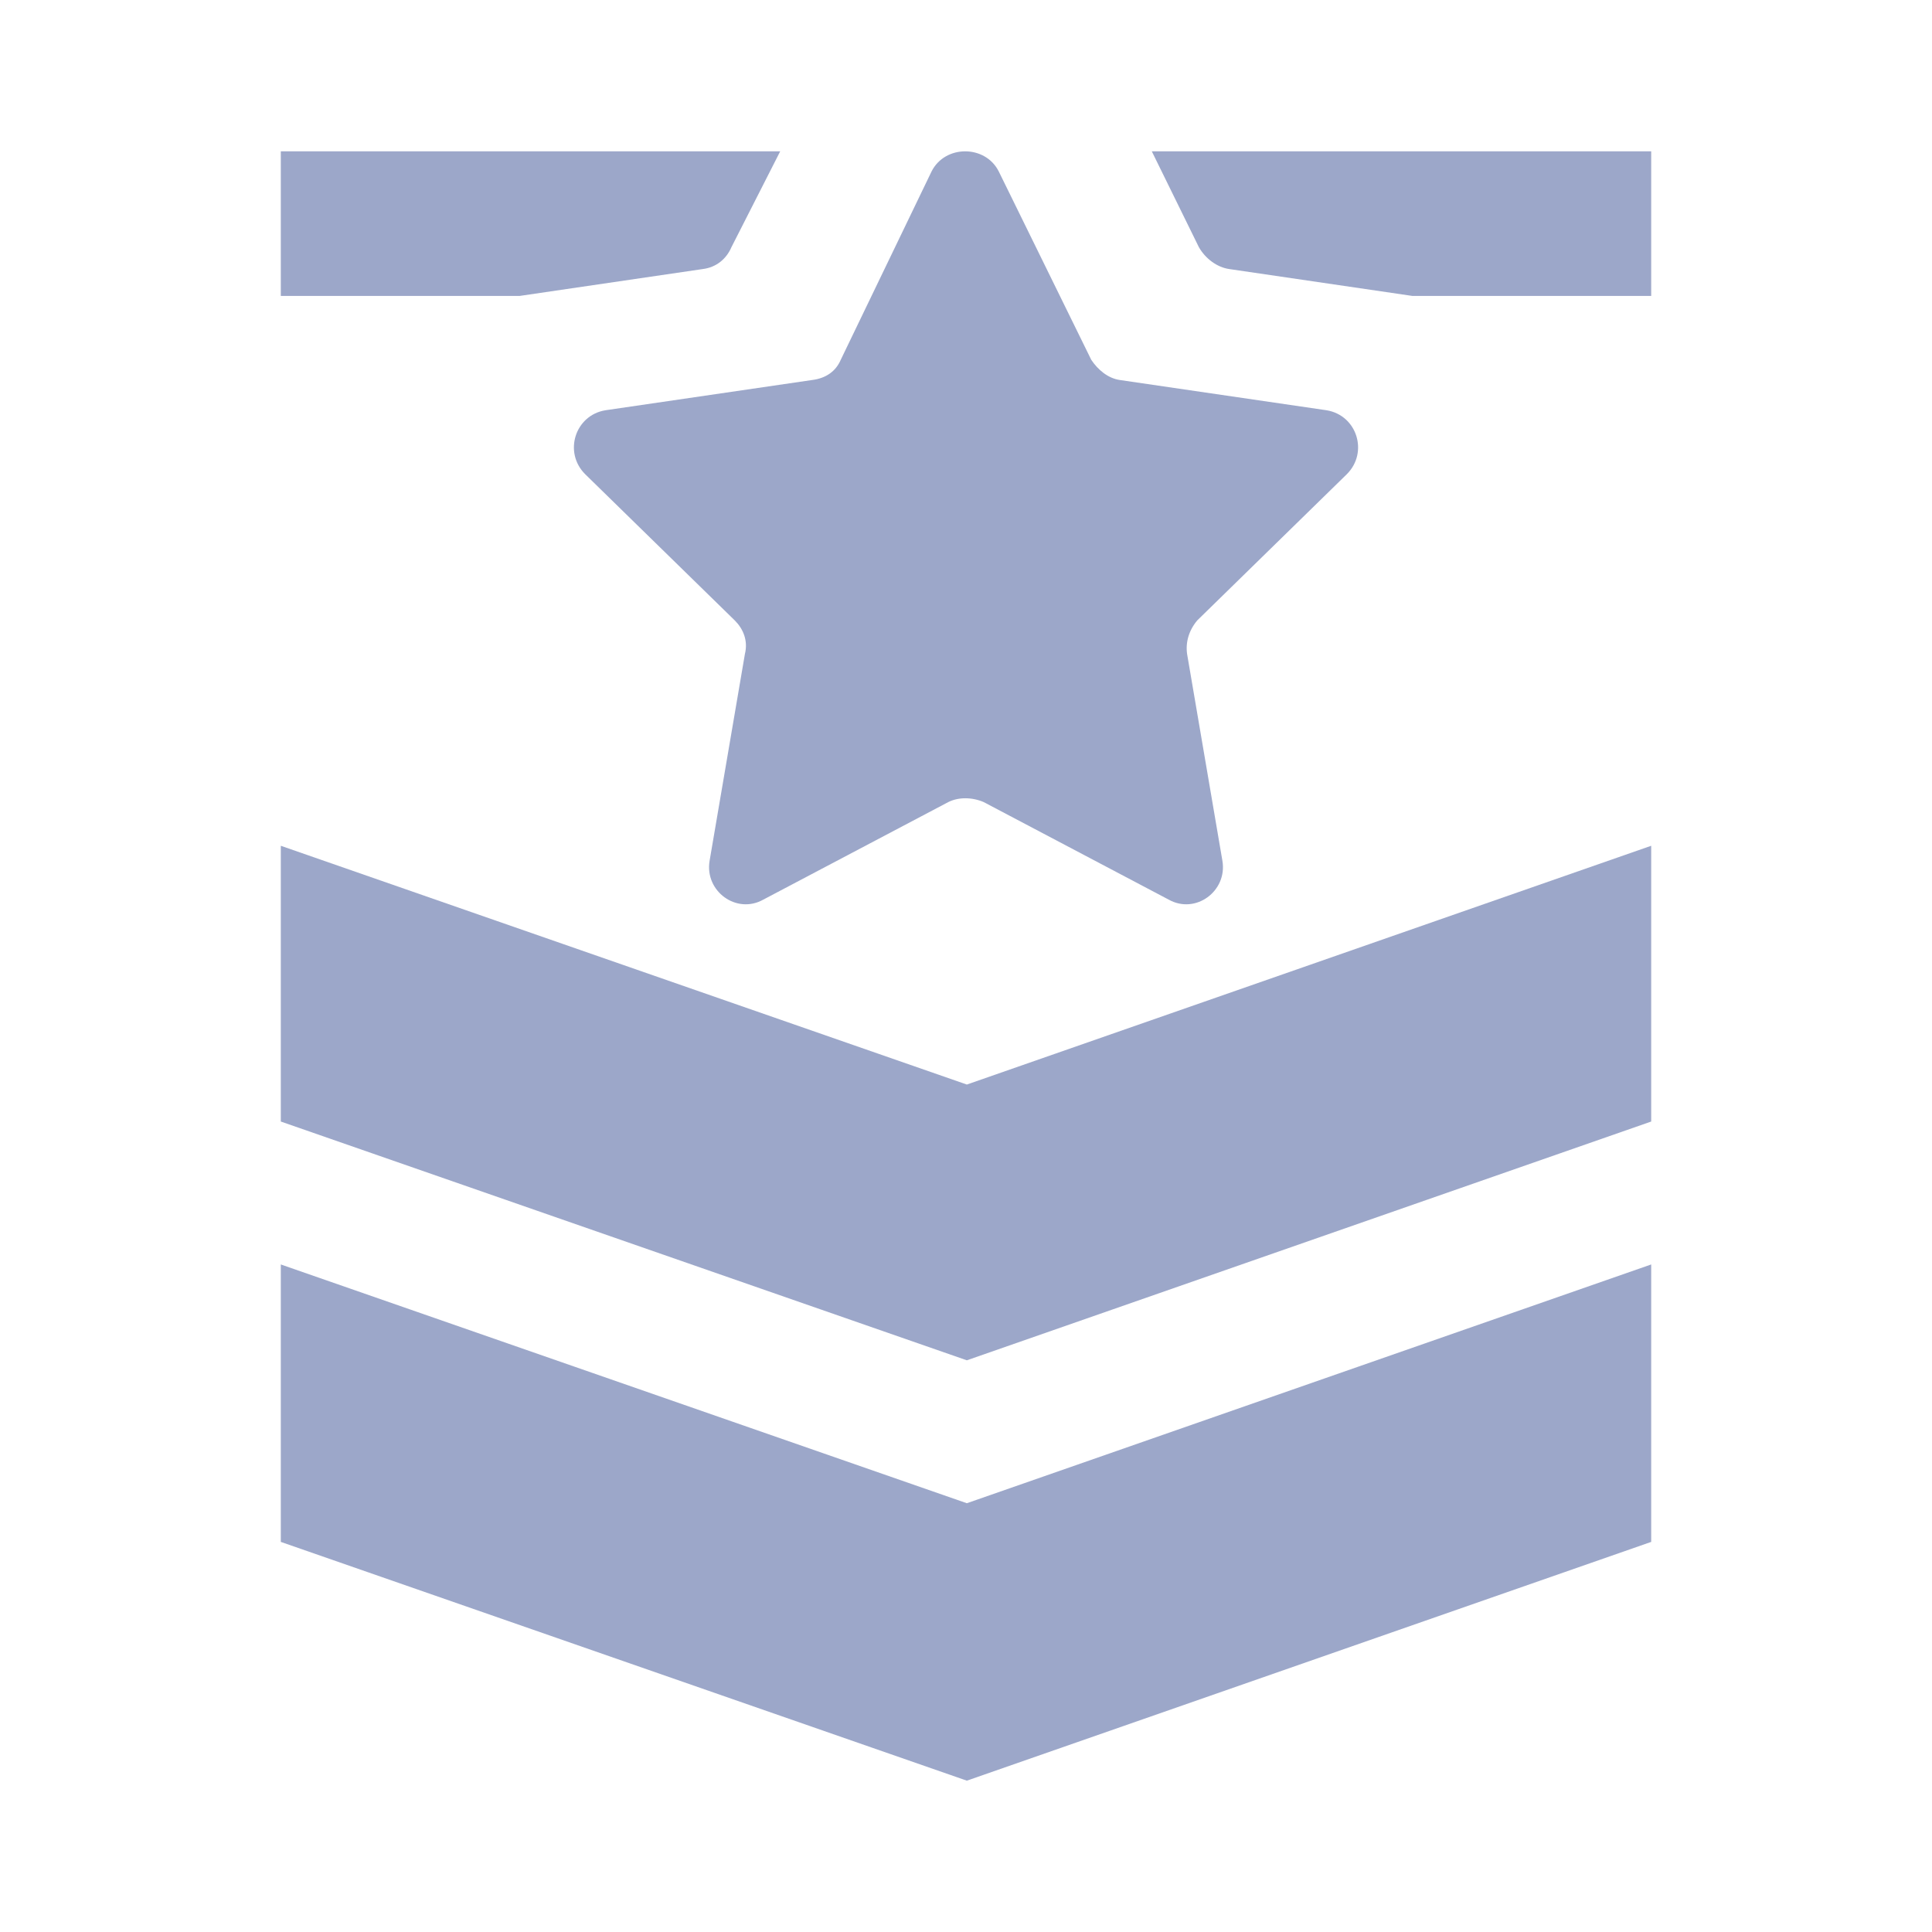 <?xml version="1.0" encoding="utf-8"?>
<!-- Generator: Adobe Illustrator 23.0.3, SVG Export Plug-In . SVG Version: 6.00 Build 0)  -->
<svg version="1.1" id="Layer_1" xmlns="http://www.w3.org/2000/svg" xmlns:xlink="http://www.w3.org/1999/xlink" x="0px" y="0px"
	 viewBox="0 0 114.9 114.9" style="enable-background:new 0 0 114.9 114.9;" xml:space="preserve">
<style type="text/css">
	.st0{fill:#9CA7C9;}
</style>
<g>
	<polygon class="st0" points="57.5,64.5 16.7,50.3 16.7,66.7 57.5,80.9 98.2,66.7 98.2,50.3 	"/>
	<polygon class="st0" points="16.7,75.2 16.7,91.7 57.5,105.9 98.2,91.7 98.2,75.2 57.5,89.4 	"/>
	<path class="st0" d="M36,24.4c-1.8,0.3-2.5,2.5-1.2,3.8l8.9,8.7c0.5,0.5,0.8,1.2,0.6,2l-2.1,12.3c-0.3,1.8,1.6,3.2,3.2,2.3l11-5.8
		c0.6-0.3,1.4-0.3,2.1,0l11,5.8c1.6,0.9,3.5-0.5,3.2-2.3l-2.1-12.3c-0.1-0.7,0.1-1.4,0.6-2l8.9-8.7c1.3-1.3,0.6-3.5-1.2-3.8
		l-12.3-1.8c-0.7-0.1-1.3-0.6-1.7-1.2l-5.5-11.2c-0.8-1.6-3.2-1.6-4,0L50,21.4c-0.3,0.7-0.9,1.1-1.7,1.2L36,24.4z"/>
	<path class="st0" d="M73.1,16L84,17.6h14.2V9H68.5l2.8,5.7C71.7,15.4,72.4,15.9,73.1,16z"/>
	<path class="st0" d="M41.8,16c0.8-0.1,1.4-0.6,1.7-1.3L46.4,9H16.7v8.6h14.2L41.8,16z"/>
</g>
</svg>
